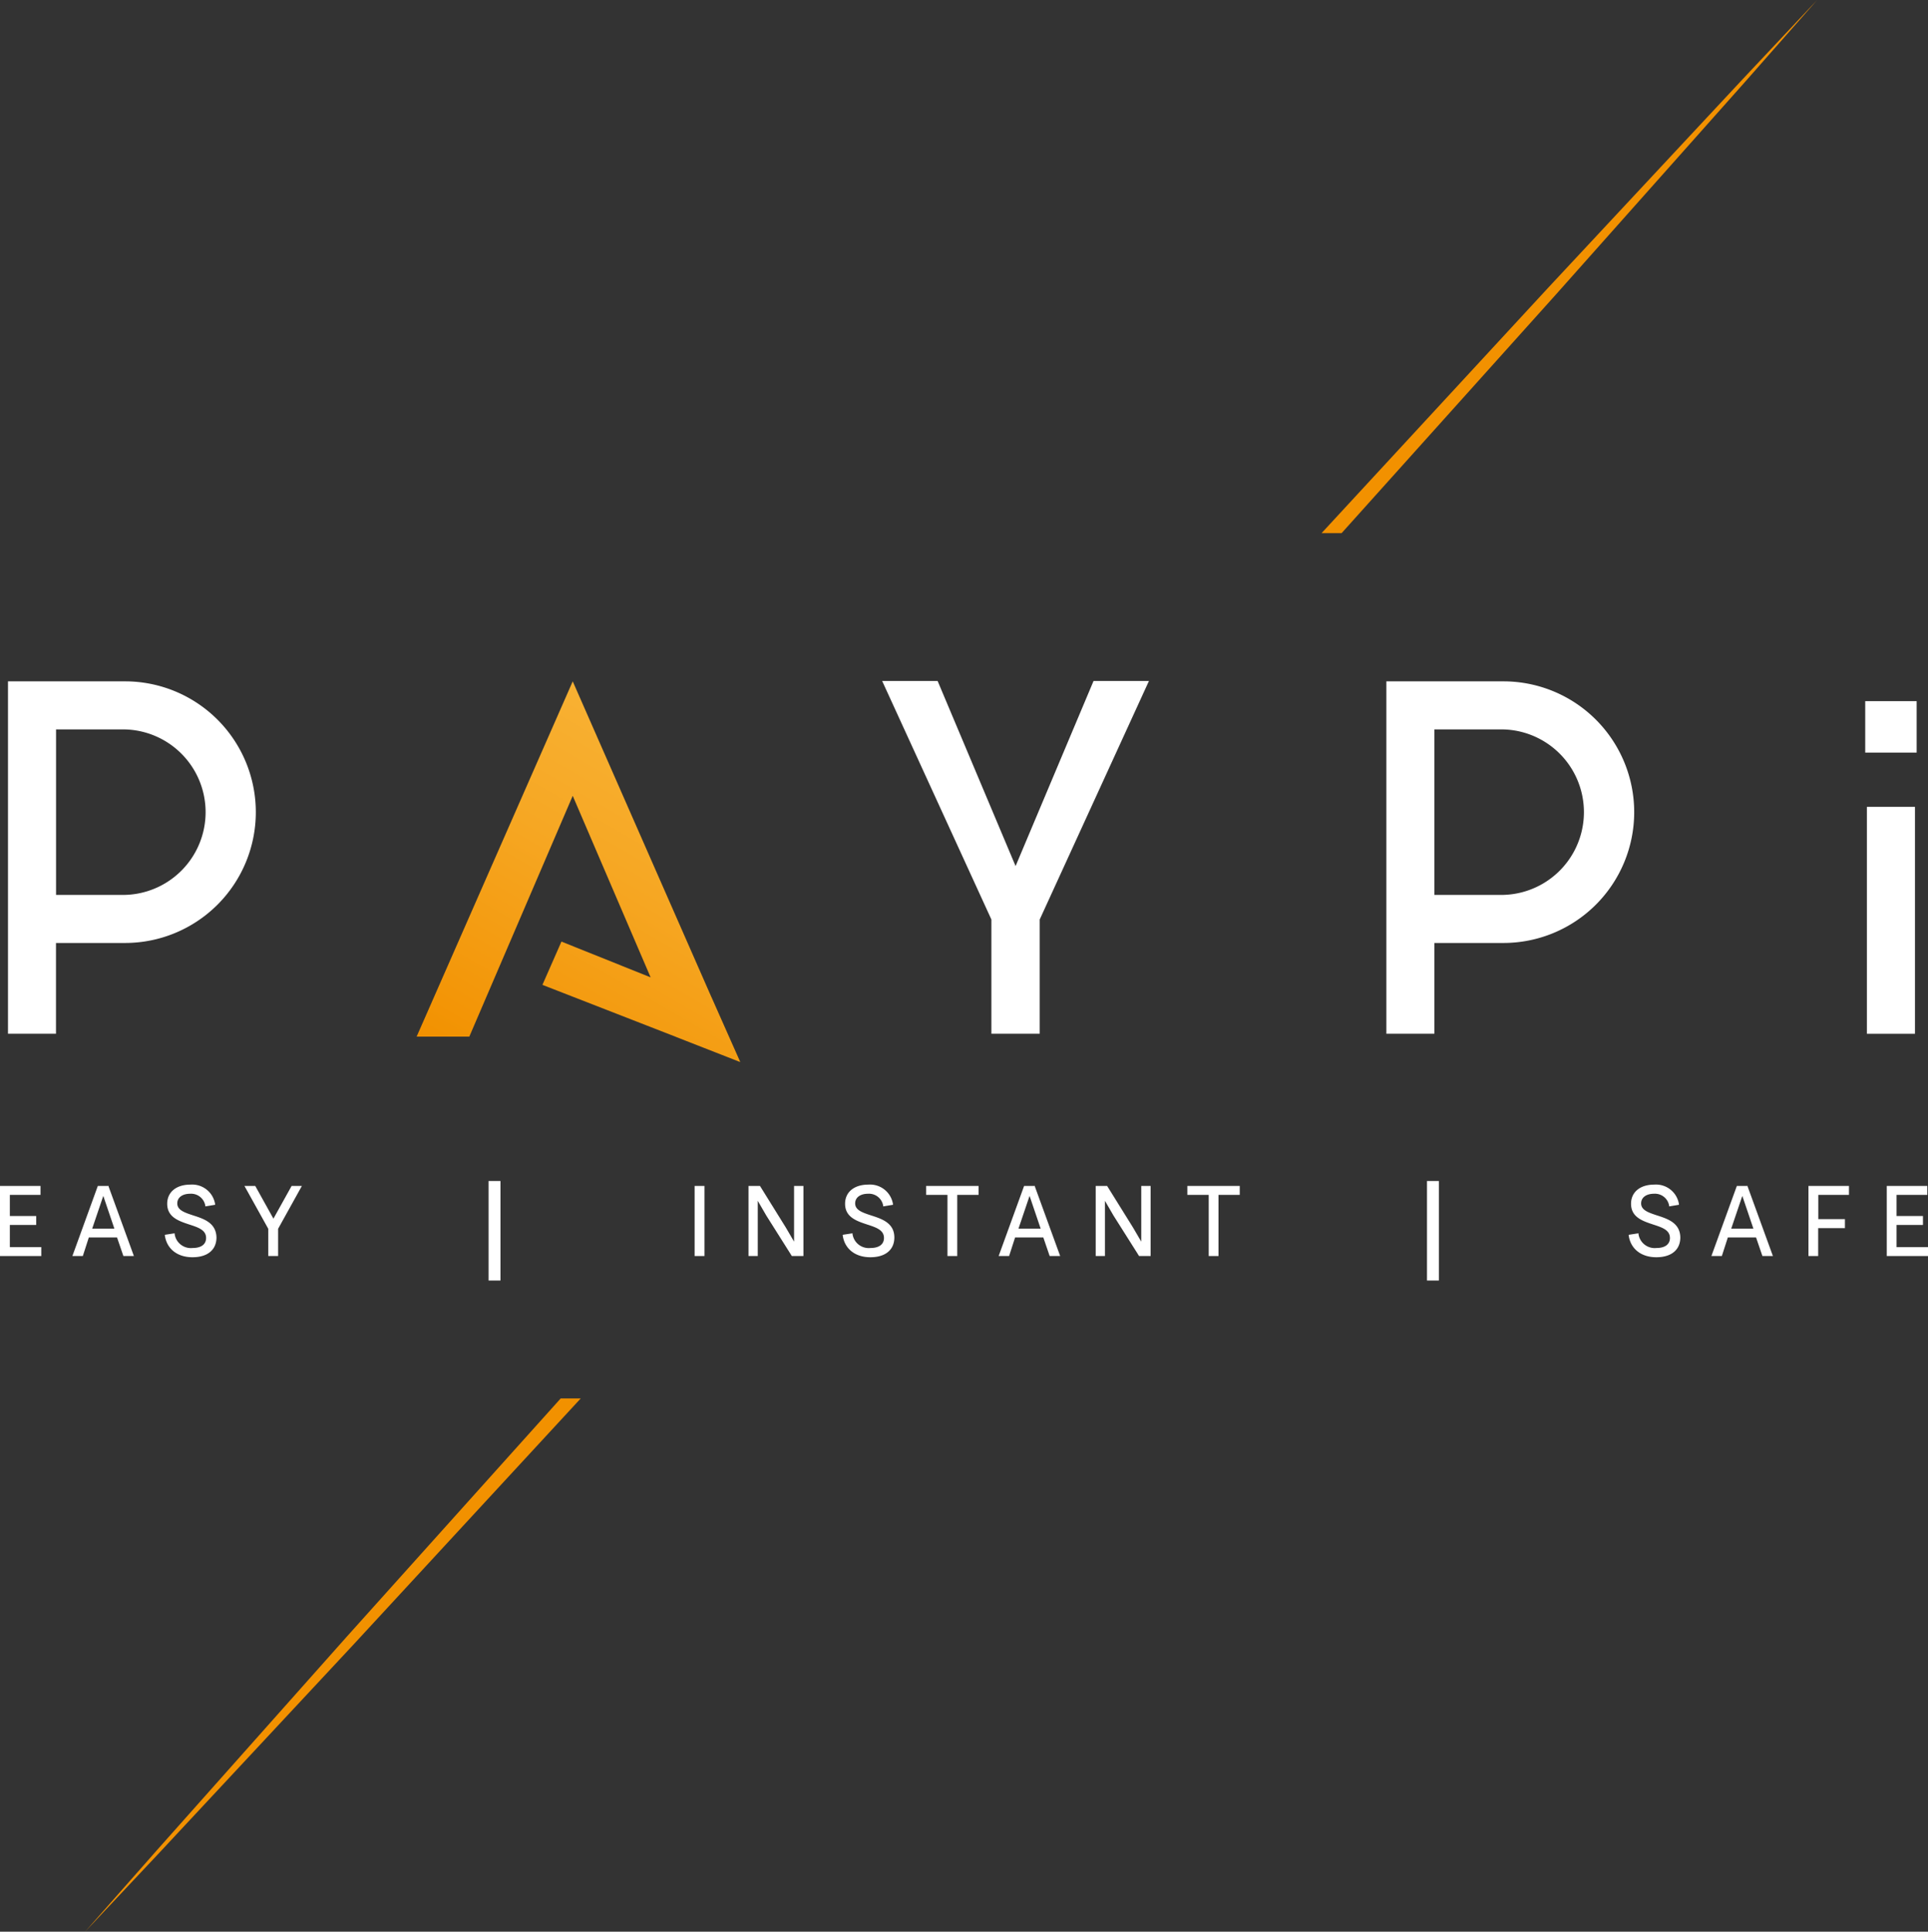 <svg id="Layer_1" data-name="Layer 1" xmlns="http://www.w3.org/2000/svg" xmlns:xlink="http://www.w3.org/1999/xlink" viewBox="0 0 321.25 321.84"><rect x="0" y="0" width="321.25" height="321.84" fill="#333333" stroke="none"/><defs><style>.cls-1{fill:#f29100;}.cls-2{fill:#fff;}.cls-3{fill:url(#linear-gradient);}</style><linearGradient id="linear-gradient" x1="87.49" y1="183.15" x2="119.63" y2="127.49" gradientUnits="userSpaceOnUse"><stop offset="0" stop-color="#f29100"/><stop offset="0.63" stop-color="#f6a723"/><stop offset="1" stop-color="#f8b133"/></linearGradient></defs><title>paypi-logo</title><path class="cls-1" d="M259.18,49.15l31.66-35.59L302.78,0,290.4,13.16,257.91,48,220.2,88.83h3.34Z"/><path class="cls-1" d="M57.78,272.69,26.13,308.28,14.18,321.84l12.38-13.16,32.49-34.84L96.76,233H93.42Z"/><path class="cls-2" d="M20.84,113.52H1.33v58.71h8V157.11h11.5a21.79,21.79,0,0,0,0-43.59Zm0,35.58H9.34V121.53h11.5a13.79,13.79,0,0,1,0,27.57Z"/><path class="cls-2" d="M250.54,113.52H231v58.71h8V157.11h11.5a21.79,21.79,0,0,0,0-43.59Zm0,35.58H239V121.53h11.5a13.79,13.79,0,0,1,0,27.57Z"/><rect class="cls-2" x="311.07" y="134.43" width="8.01" height="37.81"/><rect class="cls-2" x="310.79" y="116.82" width="8.57" height="8.57"/><polygon class="cls-2" points="169.22 144.3 156.23 113.46 146.99 113.46 165.19 153.2 165.19 172.23 173.24 172.23 173.24 153.2 191.44 113.46 182.21 113.46 169.22 144.3"/><polygon class="cls-3" points="123.34 176.93 118.54 166.12 118.53 166.11 95.43 113.52 69.42 172.71 78.2 172.71 95.43 132.59 108.41 162.84 93.55 156.88 90.38 164.09 112.64 172.76 112.65 172.77 123.28 176.93 123.27 176.9 123.34 176.93"/><polygon class="cls-2" points="1.64 204.09 6.03 204.09 6.03 202.6 1.64 202.6 1.64 199.08 6.75 199.08 6.75 197.59 0 197.59 0 209.27 6.88 209.27 6.88 207.78 1.64 207.78 1.64 204.09"/><path class="cls-2" d="M18.11,197.59H16.3l-4.24,11.68H13.8l1-3.1h4.7l1.06,3.1h1.75l-4.22-11.6Zm.95,7.12h-3.7l1.85-5.46Z"/><path class="cls-2" d="M32.19,202.5c-1.42-.47-2.65-.87-2.65-2,0-1,.87-1.61,2.16-1.61a2.4,2.4,0,0,1,2.51,2l0,.11,1.63-.27,0-.12a3.87,3.87,0,0,0-4.12-3.24c-2.35,0-3.86,1.25-3.86,3.19,0,2.25,1.95,2.88,3.66,3.45,1.51.49,2.82.92,2.82,2.25,0,1.06-.82,1.67-2.24,1.67a2.73,2.73,0,0,1-3-2.33l0-.12-1.63.25,0,.12c.32,2.23,2.08,3.62,4.6,3.62s4-1.24,4-3.31C36,203.75,34,203.08,32.19,202.5Z"/><polygon class="cls-2" points="45.56 203.04 42.53 197.59 40.73 197.59 44.7 204.73 44.7 209.27 46.34 209.27 46.34 204.73 50.3 197.59 48.59 197.59 45.56 203.04"/><rect class="cls-2" x="81.41" y="196.77" width="1.98" height="16.58"/><rect class="cls-2" x="115.74" y="197.59" width="1.64" height="11.68"/><polygon class="cls-2" points="132.31 206.87 130.93 204.51 126.63 197.59 124.72 197.59 124.72 209.27 126.26 209.27 126.26 200.07 127.68 202.52 131.94 209.27 133.87 209.27 133.87 197.59 132.31 197.59 132.31 206.87"/><path class="cls-2" d="M145.14,202.5c-1.42-.47-2.65-.87-2.65-2,0-1,.87-1.61,2.16-1.61a2.4,2.4,0,0,1,2.51,2l0,.11,1.63-.27,0-.12a3.87,3.87,0,0,0-4.12-3.24c-2.35,0-3.86,1.25-3.86,3.19,0,2.25,1.95,2.88,3.66,3.45,1.51.49,2.82.92,2.82,2.25,0,1.06-.82,1.67-2.24,1.67a2.73,2.73,0,0,1-3-2.33l0-.12-1.63.25,0,.12c.32,2.23,2.08,3.62,4.6,3.62s4-1.24,4-3.31C149,203.75,146.94,203.08,145.14,202.5Z"/><polygon class="cls-2" points="154.31 199.08 157.87 199.08 157.87 209.27 159.5 209.27 159.5 199.08 163.05 199.08 163.05 197.59 154.31 197.59 154.31 199.08"/><path class="cls-2" d="M172.45,197.59h-1.81l-4.18,11.51-.06.17h1.74l1-3.1h4.7l1.06,3.1h1.75l-4.22-11.6Zm.95,7.12h-3.7l1.85-5.46Z"/><polygon class="cls-2" points="190.16 206.87 188.78 204.51 184.51 197.65 184.48 197.59 182.57 197.59 182.57 209.27 184.11 209.27 184.11 200.07 185.53 202.52 189.76 209.21 189.79 209.27 191.72 209.27 191.72 197.59 190.16 197.59 190.16 206.87"/><polygon class="cls-2" points="197.84 199.08 201.4 199.08 201.4 209.27 203.03 209.27 203.03 199.08 206.57 199.08 206.57 197.59 197.84 197.59 197.84 199.08"/><rect class="cls-2" x="237.77" y="196.77" width="1.98" height="16.58"/><path class="cls-2" d="M276.1,202.5c-1.42-.47-2.65-.87-2.65-2,0-1,.87-1.61,2.16-1.61a2.4,2.4,0,0,1,2.51,2l0,.11,1.63-.27,0-.12a3.87,3.87,0,0,0-4.12-3.24c-2.35,0-3.86,1.25-3.86,3.19,0,2.25,1.95,2.88,3.66,3.45,1.51.49,2.82.92,2.82,2.25,0,1.06-.82,1.67-2.24,1.67a2.73,2.73,0,0,1-3-2.33l0-.12-1.63.25,0,.12c.32,2.23,2.08,3.62,4.6,3.62s4-1.24,4-3.31C279.93,203.75,277.9,203.08,276.1,202.5Z"/><path class="cls-2" d="M291.21,197.59H289.4l-4.18,11.51-.06.17h1.74l1-3.1h4.7l1.06,3.1h1.75l-4.22-11.6Zm.95,7.12h-3.7l1.85-5.46Z"/><polygon class="cls-2" points="301.33 209.27 302.95 209.27 302.95 204.62 307.41 204.62 307.41 203.12 302.97 203.12 302.97 199.08 308.08 199.08 308.08 197.59 301.33 197.59 301.33 209.27"/><polygon class="cls-2" points="316.01 207.78 316.01 204.09 320.41 204.09 320.41 202.6 316.01 202.6 316.01 199.08 321.13 199.08 321.13 197.59 314.38 197.59 314.38 209.27 321.25 209.27 321.25 207.78 316.01 207.78"/></svg>